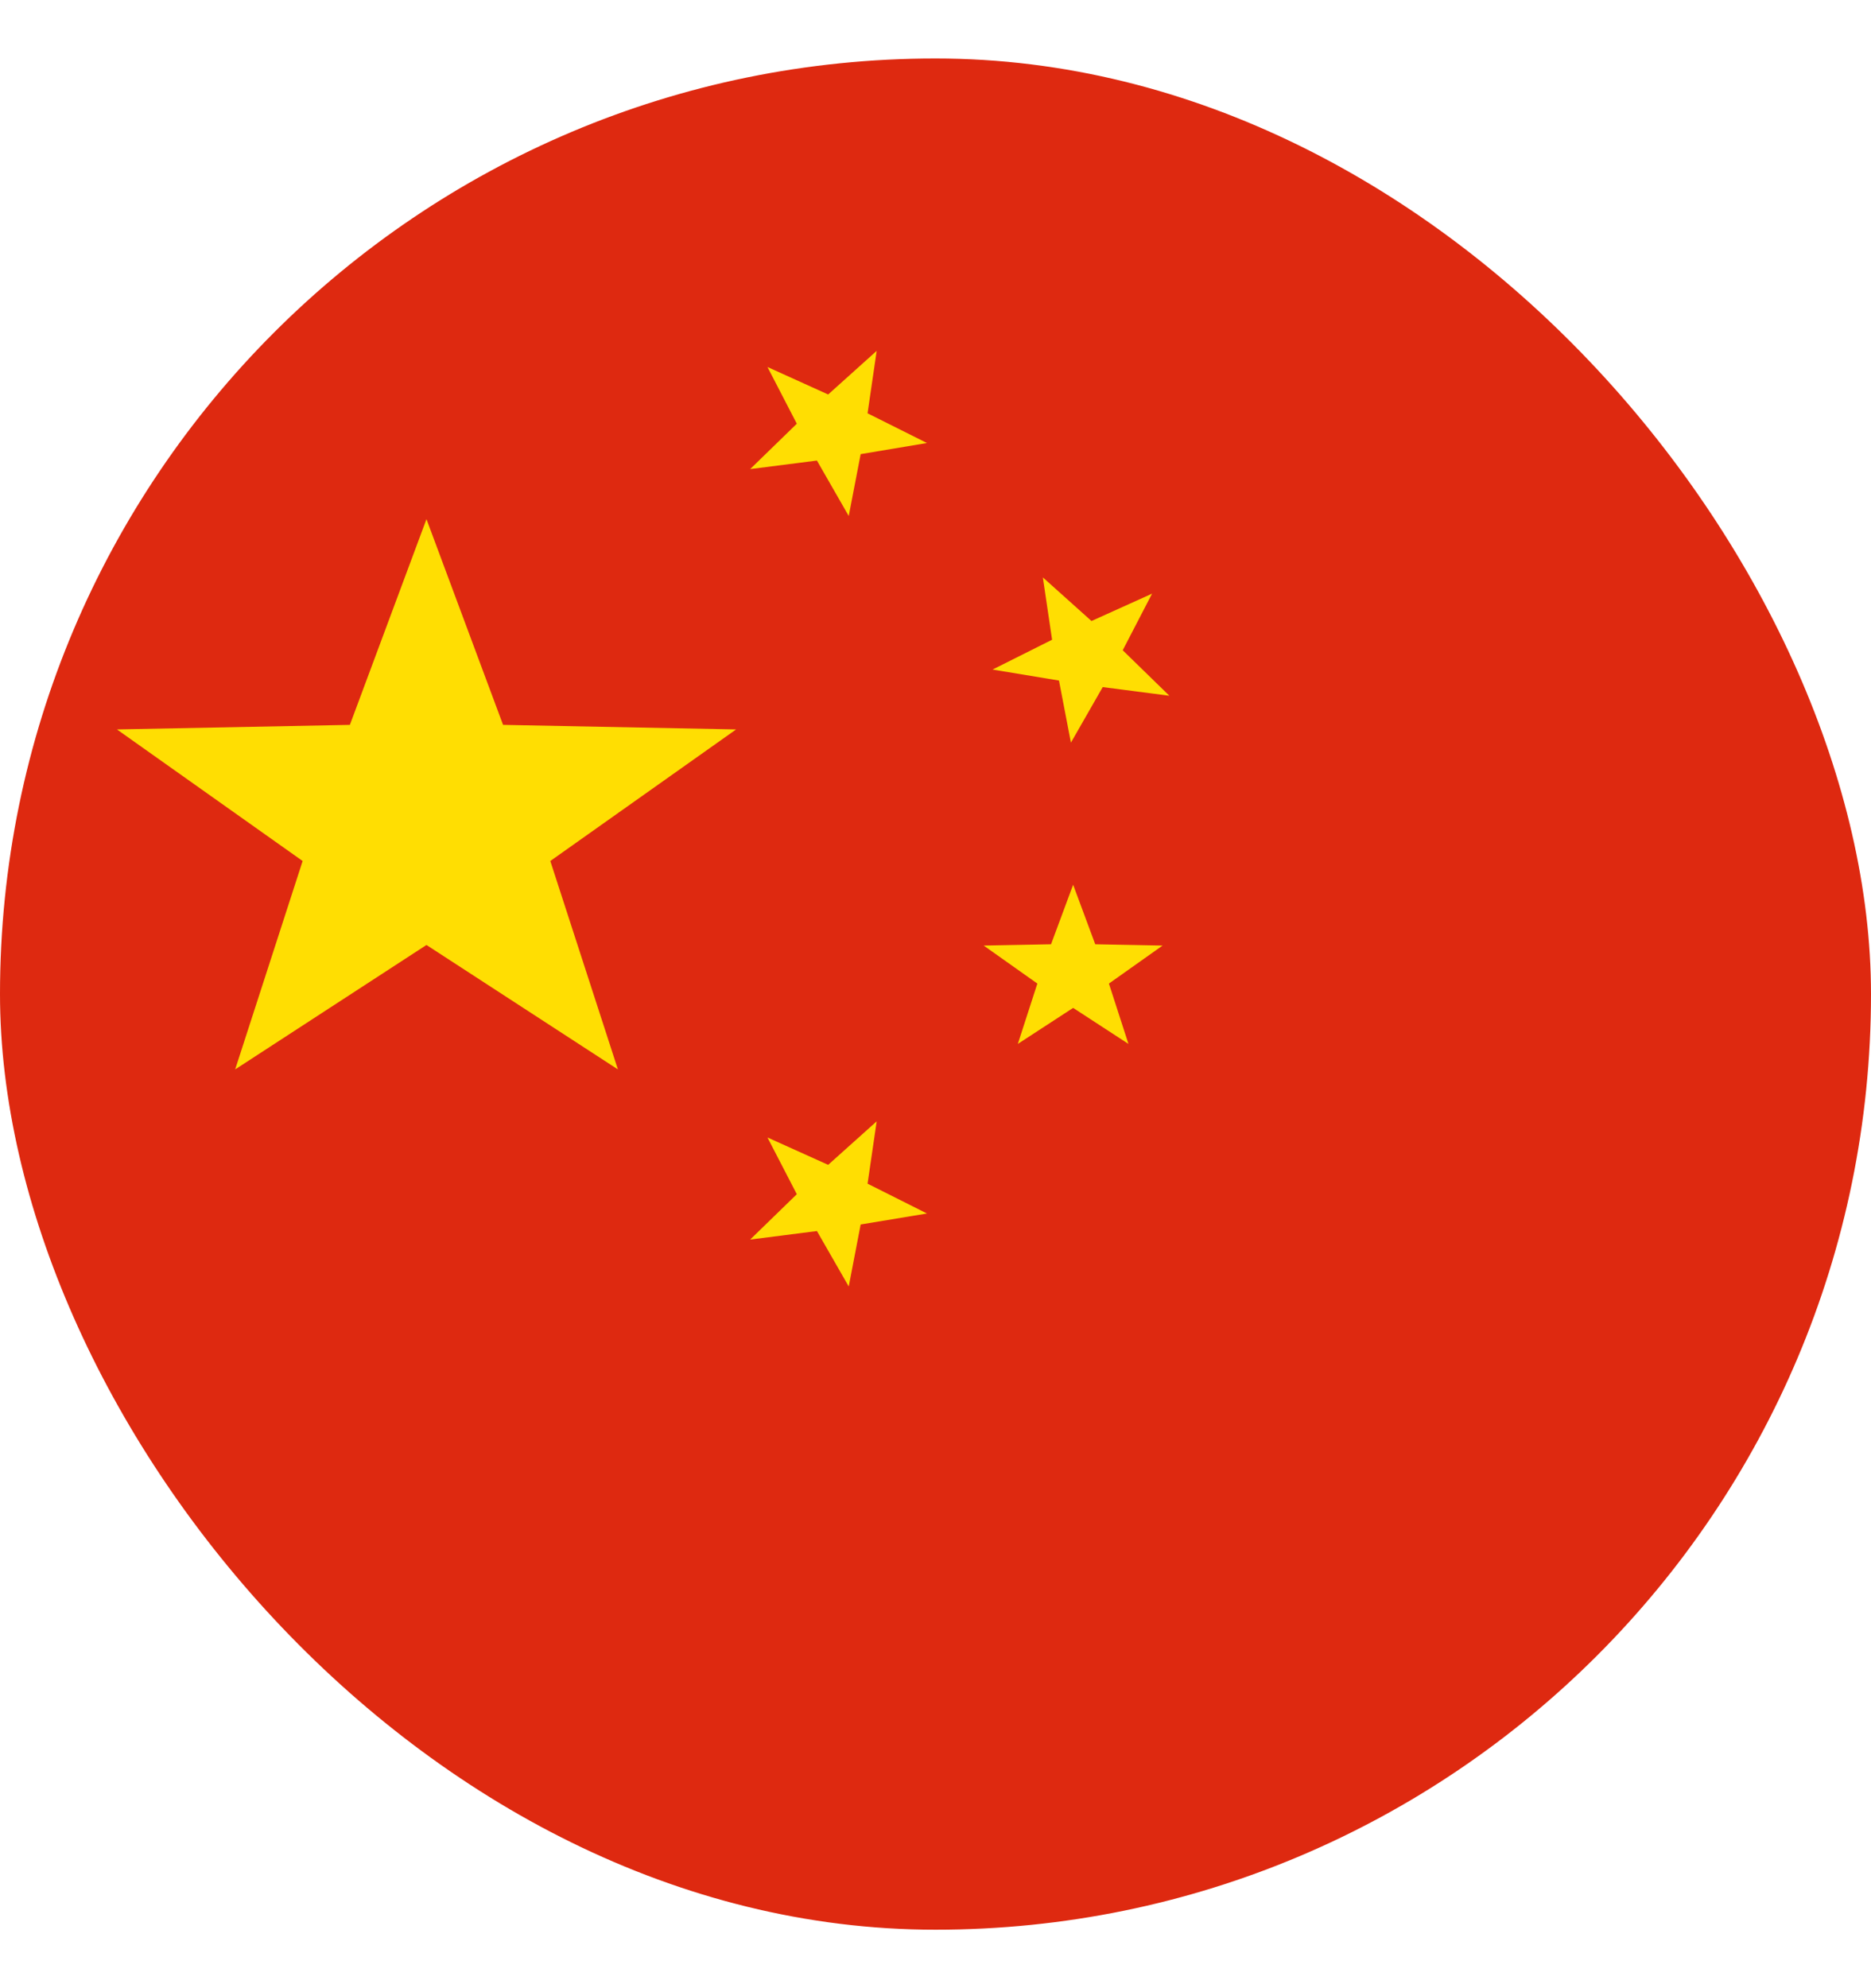 <svg width="16" height="17" viewBox="0 0 16 17" fill="none" xmlns="http://www.w3.org/2000/svg">
<g clip-path="url(#clip0_1651_25241)">
<path d="M8 16.5C12.418 16.5 16 12.918 16 8.5C16 4.082 12.418 0.5 8 0.5C3.582 0.5 0 4.082 0 8.5C0 12.918 3.582 16.5 8 16.5Z" fill="#DE2910"/>
<path d="M6.563 3.138L7.082 3.373L7.497 3L7.419 3.534L7.927 3.788L7.36 3.883L7.258 4.412L6.986 3.938L6.415 4.011L6.814 3.623L6.563 3.138ZM9.852 5.076L9.601 5.56L10 5.949L9.43 5.875L9.158 6.35L9.056 5.819L8.488 5.725L8.997 5.47L8.918 4.937L9.334 5.31L9.852 5.076ZM9.177 7.565L9.366 8.074L9.942 8.085L9.483 8.41L9.65 8.926L9.177 8.618L8.704 8.926L8.871 8.41L8.412 8.085L8.988 8.074L9.177 7.565ZM6.563 9.726L7.082 9.96L7.497 9.588L7.419 10.121L7.927 10.376L7.36 10.47L7.258 11L6.986 10.526L6.415 10.599L6.814 10.211L6.563 9.726ZM3.647 4.439L4.302 6.198L6.295 6.237L4.706 7.362L5.284 9.144L3.647 8.08L2.011 9.144L2.588 7.362L1 6.237L2.992 6.198L3.647 4.439Z" fill="#FFDE02"/>
</g>
<defs>
<clipPath id="clip0_1651_25241">
<rect y="0.5" width="16" height="16" rx="8" fill="white"/>
</clipPath>
</defs>
</svg>
